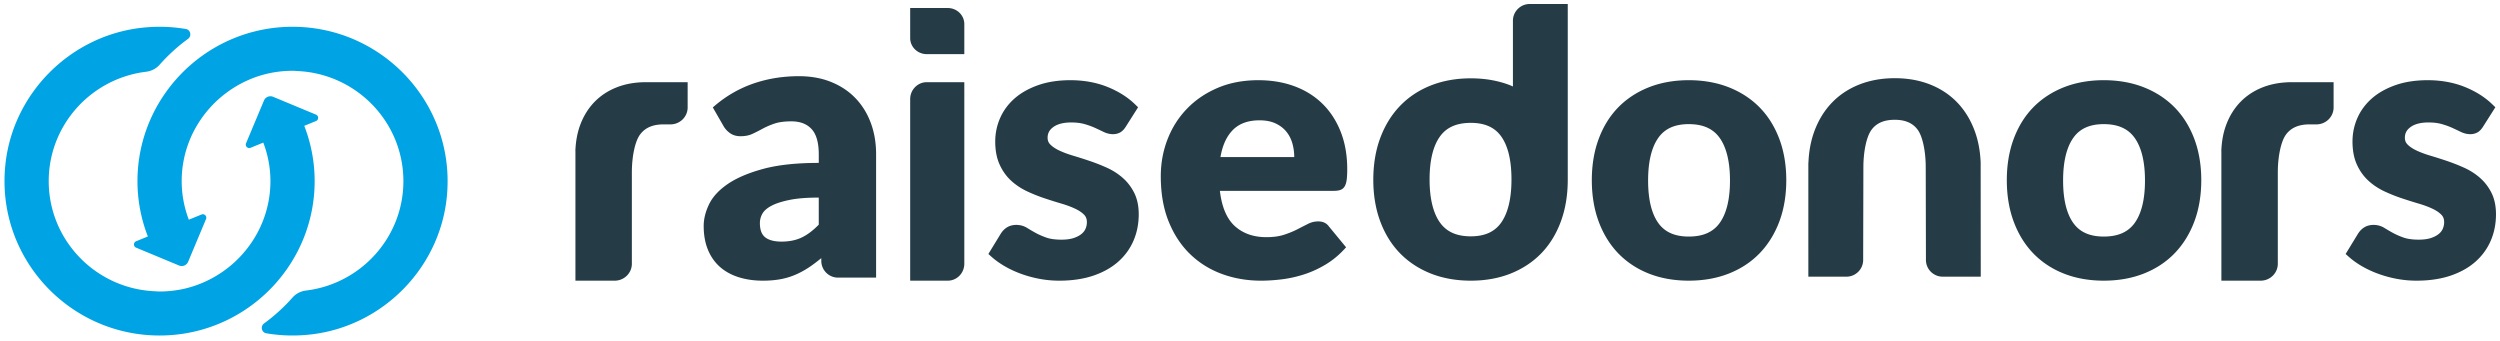 <svg xmlns="http://www.w3.org/2000/svg" viewBox="0 0 1247 170"><g fill="none" fill-rule="evenodd"><path d="M481 41v90.562c0 4.655-3.696 8.438-8.245 8.438H454V49.438c0-4.65 3.696-8.438 8.245-8.438H481Zm52.928-1c6.69 0 12.882 1.122 18.397 3.323 5.529 2.213 10.221 5.173 13.938 8.802l1.42 1.384-6.126 9.662c-.823 1.31-1.715 2.24-2.731 2.833-2.129 1.236-5.238 1.306-8.374-.218a256.495 256.495 0 0 0-4.258-2.004c-1.521-.694-3.28-1.332-5.216-1.886-1.851-.537-4.103-.808-6.69-.808-3.843 0-6.851.777-8.94 2.314-1.91 1.397-2.797 3.082-2.797 5.3 0 1.35.4 2.397 1.262 3.288 1.082 1.126 2.577 2.148 4.433 3.03 2.019.96 4.35 1.838 6.931 2.602 2.75.821 5.55 1.716 8.418 2.681a94.528 94.528 0 0 1 8.559 3.37c2.933 1.332 5.599 3.04 7.908 5.083 2.361 2.078 4.296 4.615 5.739 7.535 1.46 2.97 2.199 6.536 2.199 10.61 0 4.75-.893 9.204-2.648 13.238-1.772 4.073-4.398 7.632-7.797 10.583-3.37 2.93-7.57 5.235-12.482 6.864-4.851 1.602-10.459 2.414-16.664 2.414-3.32 0-6.628-.301-9.826-.895a58.324 58.324 0 0 1-9.178-2.484c-2.925-1.066-5.674-2.336-8.18-3.781-2.516-1.454-4.773-3.065-6.703-4.794L493 126.684l6.219-10.182c.897-1.388 1.961-2.436 3.197-3.17 2.6-1.554 6.742-1.65 9.98.393a78.677 78.677 0 0 0 4.173 2.436c1.509.839 3.316 1.629 5.375 2.354 1.926.68 4.464 1.026 7.547 1.026 2.37 0 4.406-.275 6.06-.817 1.601-.537 2.92-1.218 3.901-2.034.941-.773 1.601-1.625 2.019-2.616a8.017 8.017 0 0 0 .668-3.222c0-1.52-.422-2.711-1.284-3.632-1.082-1.144-2.573-2.17-4.42-3.048-1.992-.952-4.336-1.83-6.966-2.606a246.854 246.854 0 0 1-8.502-2.677 79.308 79.308 0 0 1-8.69-3.475c-2.965-1.393-5.643-3.183-7.96-5.318-2.38-2.187-4.307-4.907-5.736-8.082-1.434-3.174-2.16-7.016-2.16-11.421 0-4.109.832-8.069 2.468-11.775 1.645-3.733 4.099-7.025 7.288-9.802 3.153-2.746 7.116-4.96 11.773-6.58 4.61-1.615 9.988-2.436 15.978-2.436ZM343 41v12.608c0 4.65-3.839 8.433-8.562 8.433h-3.433c-5.428 0-9.289 1.686-11.809 5.158-2.439 3.373-4.024 10.796-4.024 18.918v45.445c0 4.65-3.838 8.438-8.562 8.438h-19.586V75.592c0-.339-.054-.668 0-.997.226-4.446 1.003-8.576 2.385-12.27 1.652-4.454 4.046-8.313 7.112-11.472 3.076-3.169 6.833-5.63 11.168-7.32 4.309-1.679 9.154-2.533 14.406-2.533H343Zm284.688-1c6.529 0 12.503 1 17.922 2.995 5.42 1.995 10.08 4.894 13.98 8.697 3.897 3.807 6.942 8.466 9.13 13.985C670.904 71.2 672 77.452 672 84.433c0 2.188-.098 3.965-.284 5.331-.19 1.376-.542 2.467-1.047 3.275-.51.816-1.19 1.375-2.047 1.685-.856.314-1.948.467-3.28.467H608.48c.95 8.112 3.453 13.985 7.51 17.635 4.056 3.645 9.29 5.47 15.69 5.47 3.425 0 6.372-.406 8.845-1.218 2.472-.807 4.673-1.711 6.608-2.711 1.935-.996 3.71-1.9 5.326-2.711a11.237 11.237 0 0 1 5.086-1.219c2.344 0 4.12.843 5.326 2.528l8.562 10.383c-3.045 3.432-6.325 6.222-9.844 8.374-3.52 2.152-7.133 3.833-10.843 5.051a59.68 59.68 0 0 1-11.122 2.524c-3.71.467-7.244.703-10.603.703-6.91 0-13.395-1.109-19.449-3.323-6.054-2.213-11.349-5.5-15.88-9.867-4.532-4.366-8.113-9.789-10.745-16.276C580.314 104.05 579 96.5 579 87.896c0-6.484 1.123-12.627 3.378-18.43 2.245-5.798 5.48-10.88 9.697-15.246 4.217-4.366 9.316-7.828 15.308-10.387C613.375 41.28 620.143 40 627.688 40Zm-229.14-2c5.931 0 11.285.968 16.054 2.9 4.764 1.93 8.806 4.626 12.121 8.082 3.316 3.452 5.856 7.553 7.626 12.308 1.766 4.751 2.651 9.948 2.651 15.592v61.598h-18.995c-4.6 0-8.343-3.757-8.343-8.38v-1.339c-1.762 1.428-3.488 2.763-5.148 3.92a44.804 44.804 0 0 1-7.058 4.04c-2.43 1.113-5.02 1.935-7.767 2.475-2.743.534-5.79.804-9.136.804-4.482 0-8.555-.592-12.218-1.763-3.664-1.176-6.772-2.908-9.33-5.198-2.554-2.289-4.531-5.135-5.918-8.538-1.391-3.403-2.087-7.327-2.087-11.778 0-3.495.89-7.088 2.655-10.774 1.77-3.686 4.83-7.04 9.19-10.059 4.354-3.023 10.227-5.55 17.611-7.588 7.393-2.028 16.701-3.05 27.942-3.05v-4.22c0-5.82-1.185-10.027-3.553-12.617-2.365-2.59-5.729-3.885-10.088-3.885-3.47 0-6.314.38-8.52 1.14-2.214.76-4.182 1.618-5.917 2.568a85.48 85.48 0 0 1-5.073 2.563c-1.642.765-3.597 1.145-5.869 1.145-2.02 0-3.742-.49-5.165-1.476-1.417-.981-2.54-2.201-3.359-3.66l-5.306-9.223c5.936-5.254 12.518-9.17 19.748-11.738 7.23-2.567 14.979-3.849 23.252-3.849ZM782 2v87.679c0 7.586-1.154 14.564-3.423 20.73-2.282 6.237-5.577 11.6-9.793 15.949-4.207 4.34-9.37 7.74-15.326 10.113-5.92 2.343-12.59 3.529-19.824 3.529-7.233 0-13.916-1.186-19.863-3.529-5.991-2.368-11.176-5.769-15.414-10.109-4.242-4.335-7.568-9.699-9.89-15.935-2.304-6.193-3.467-13.17-3.467-20.748 0-7.644 1.163-14.656 3.467-20.845 2.317-6.232 5.639-11.617 9.877-16.02 4.255-4.419 9.445-7.854 15.431-10.205 5.943-2.347 12.626-3.538 19.86-3.538 7.233 0 13.902 1.191 19.823 3.538.405.159.784.366 1.185.538V10.363c0-4.614 3.745-8.363 8.353-8.363H782Zm428.93 38c6.69 0 12.881 1.122 18.396 3.322 5.528 2.214 10.22 5.174 13.937 8.802l1.42 1.384-6.126 9.662c-.822 1.31-1.715 2.24-2.73 2.833-2.13 1.236-5.239 1.305-8.374-.218a256.51 256.51 0 0 0-4.257-2.004c-1.522-.69-3.281-1.327-5.22-1.886-1.848-.537-4.1-.808-6.685-.808-3.844 0-6.852.777-8.936 2.314-1.913 1.397-2.802 3.082-2.802 5.3 0 1.354.4 2.397 1.258 3.292 1.086 1.122 2.581 2.148 4.442 3.03 2.014.96 4.34 1.838 6.926 2.598 2.749.82 5.55 1.72 8.418 2.68a95.061 95.061 0 0 1 8.558 3.375c2.933 1.327 5.598 3.034 7.907 5.078 2.362 2.078 4.297 4.614 5.74 7.535 1.46 2.969 2.198 6.54 2.198 10.61 0 4.75-.893 9.207-2.652 13.236-1.768 4.078-4.393 7.632-7.793 10.583-3.368 2.93-7.568 5.24-12.48 6.868-4.851 1.598-10.463 2.414-16.668 2.414a53.91 53.91 0 0 1-9.82-.895 58.937 58.937 0 0 1-9.179-2.489 52.352 52.352 0 0 1-8.184-3.776c-2.516-1.454-4.767-3.065-6.702-4.794l-1.522-1.362 6.218-10.181c.902-1.393 1.966-2.436 3.202-3.174 2.6-1.55 6.737-1.646 9.979.397a81.5 81.5 0 0 0 4.178 2.436c1.504.834 3.311 1.625 5.365 2.35 1.93.68 4.468 1.025 7.55 1.025 2.367 0 4.408-.27 6.057-.812 1.605-.537 2.924-1.222 3.905-2.034.941-.773 1.6-1.629 2.019-2.615a8.128 8.128 0 0 0 .668-3.227c0-1.52-.422-2.707-1.284-3.628-1.082-1.148-2.573-2.174-4.42-3.052-1.992-.951-4.336-1.825-6.966-2.602a256.804 256.804 0 0 1-8.501-2.676 80.64 80.64 0 0 1-8.694-3.48c-2.965-1.392-5.638-3.178-7.956-5.317-2.38-2.187-4.31-4.907-5.74-8.081-1.428-3.174-2.154-7.012-2.154-11.421 0-4.109.827-8.069 2.467-11.775 1.645-3.729 4.099-7.025 7.287-9.802 3.153-2.746 7.116-4.96 11.769-6.579 4.613-1.615 9.991-2.436 15.981-2.436Zm-368.564 0c7.229 0 13.916 1.18 19.859 3.5 5.995 2.347 11.18 5.716 15.418 10.017 4.238 4.295 7.564 9.61 9.89 15.789 2.3 6.13 3.467 13.044 3.467 20.556 0 7.574-1.167 14.522-3.467 20.649-2.322 6.175-5.643 11.515-9.881 15.876-4.251 4.38-9.445 7.779-15.427 10.113-5.943 2.324-12.63 3.5-19.86 3.5-7.237 0-13.902-1.176-19.823-3.5-5.952-2.334-11.11-5.738-15.344-10.121-4.207-4.366-7.498-9.71-9.78-15.877-2.268-6.114-3.418-13.058-3.418-20.64 0-7.516 1.15-14.43 3.419-20.539 2.286-6.18 5.581-11.493 9.792-15.802 4.212-4.3 9.37-7.67 15.33-10.02C828.464 41.18 835.129 40 842.367 40Zm207 0c7.233 0 13.916 1.18 19.859 3.5 5.995 2.347 11.18 5.716 15.418 10.017 4.238 4.295 7.564 9.61 9.89 15.789 2.3 6.13 3.467 13.044 3.467 20.556 0 7.574-1.167 14.522-3.467 20.649-2.322 6.175-5.643 11.515-9.881 15.876-4.251 4.38-9.445 7.779-15.427 10.113-5.943 2.324-12.626 3.5-19.86 3.5-7.237 0-13.902-1.176-19.823-3.5-5.952-2.334-11.11-5.738-15.344-10.121-4.207-4.366-7.498-9.71-9.78-15.877-2.268-6.114-3.418-13.058-3.418-20.64 0-7.516 1.15-14.43 3.418-20.539 2.287-6.18 5.582-11.493 9.793-15.802 4.212-4.3 9.37-7.67 15.33-10.02 5.922-2.321 12.587-3.501 19.825-3.501ZM1164 41v12.608c0 4.65-3.843 8.433-8.566 8.433h-3.432c-5.428 0-9.29 1.686-11.81 5.158-2.438 3.373-4.023 10.796-4.023 18.918v45.445c0 4.65-3.838 8.438-8.562 8.438h-19.585V75.592c0-.339-.05-.668 0-.997.226-4.446 1.003-8.576 2.384-12.27 1.653-4.454 4.047-8.313 7.113-11.472 3.075-3.169 6.832-5.63 11.167-7.32 4.308-1.679 9.154-2.533 14.41-2.533H1164Zm-218.879-2c6.404 0 12.314 1.05 17.564 3.121 5.29 2.085 9.87 5.118 13.613 9.02 3.735 3.899 6.655 8.657 8.672 14.144 1.753 4.737 2.753 10.044 2.982 15.737L988 138h-18.995c-4.602 0-8.35-3.731-8.35-8.318l-.102-46.184c0-8.007-1.546-15.333-3.933-18.66-2.453-3.424-6.223-5.088-11.512-5.088-5.386 0-9.214 1.672-11.693 5.123-2.4 3.345-3.96 10.658-3.96 18.625l-.11 46.184c0 4.587-3.743 8.318-8.345 8.318h-19V81.65c0-.224.022-.435.053-.619.233-5.711 1.246-11.01 3.021-15.754 2.057-5.496 5.008-10.26 8.76-14.14 3.77-3.902 8.377-6.935 13.693-9.016C932.798 40.049 938.722 39 945.12 39ZM408.398 98.555c-5.874 0-10.704.38-14.495 1.153-3.782.76-6.785 1.724-8.99 2.873-2.216 1.153-3.748 2.461-4.593 3.933a9.379 9.379 0 0 0-1.281 4.795c0 3.39.915 5.768 2.747 7.142 1.827 1.374 4.509 2.06 8.049 2.06 3.786 0 7.102-.664 9.942-1.998 2.844-1.326 5.715-3.483 8.62-6.457Zm433.968-36.64c-6.952 0-11.912 2.22-15.163 6.788-3.401 4.776-5.128 11.956-5.128 21.343 0 9.382 1.727 16.527 5.119 21.238 3.25 4.515 8.216 6.708 15.172 6.708 7.075 0 12.11-2.206 15.396-6.756 3.419-4.732 5.154-11.86 5.154-21.19 0-9.326-1.74-16.497-5.163-21.295-3.29-4.598-8.321-6.835-15.387-6.835Zm207 0c-6.952 0-11.912 2.22-15.163 6.788-3.401 4.776-5.128 11.956-5.128 21.343 0 9.382 1.727 16.527 5.123 21.238 3.251 4.515 8.212 6.708 15.168 6.708 7.075 0 12.11-2.206 15.396-6.756 3.419-4.732 5.154-11.86 5.154-21.19 0-9.326-1.735-16.497-5.163-21.295-3.29-4.598-8.321-6.835-15.387-6.835Zm-315.732-.627c-7.079 0-12.114 2.227-15.396 6.814-3.423 4.777-5.159 11.975-5.159 21.392 0 9.412 1.74 16.65 5.163 21.493 3.291 4.635 8.326 6.894 15.392 6.894 6.947 0 11.908-2.237 15.163-6.846 3.397-4.82 5.124-12.067 5.124-21.541 0-9.47-1.723-16.681-5.12-21.436-3.25-4.556-8.215-6.77-15.167-6.77Zm-105.378-1.27c-5.64 0-10.048 1.576-13.217 4.724-3.169 3.153-5.264 7.689-6.276 13.614h36.803c0-2.31-.302-4.554-.906-6.737-.603-2.183-1.584-4.13-2.947-5.846-1.362-1.716-3.156-3.104-5.375-4.165-2.219-1.057-4.913-1.59-8.082-1.59ZM472.756 4C477.298 4 481 7.587 481 11.993V27h-18.76c-4.544 0-8.24-3.587-8.24-7.993V4Z" fill="#253C47"/><path d="M145.92 13.359c45.486 0 81.93 39.292 76.877 85.57-3.832 35.06-31.895 63.449-67.047 67.81-7.89.98-15.585.76-22.926-.493-2.392-.41-3.046-3.494-1.092-4.924a88.85 88.85 0 0 0 14.188-12.918c1.72-1.94 4.124-3.168 6.71-3.48 27.324-3.31 48.58-26.484 48.58-54.57 0-29.458-23.386-53.517-52.638-54.907-.888-.044-1.759-.137-2.652-.137-3.828 0-7.558.392-11.17 1.131-8.132 1.668-15.584 5.166-21.989 9.97a55.297 55.297 0 0 0-8.225 7.564c-8.628 9.71-13.91 22.427-13.91 36.38 0 6.78 1.282 13.248 3.562 19.232l6.33-2.587c1.428-.586 2.86.844 2.259 2.261l-8.938 21.31a3.47 3.47 0 0 1-4.54 1.856l-21.405-8.897c-1.428-.594-1.419-2.609.009-3.194l5.852-2.39a76.055 76.055 0 0 1-5.185-27.592c0-16.315 5.14-31.455 13.875-43.92a77.68 77.68 0 0 1 30.317-25.626 76.763 76.763 0 0 1 13.71-4.98 77.426 77.426 0 0 1 19.448-2.47Zm-76.156.611c7.894-.98 15.585-.76 22.93.493 2.388.41 3.046 3.494 1.088 4.924a88.819 88.819 0 0 0-14.184 12.918c-1.719 1.94-4.123 3.168-6.71 3.48-27.328 3.31-48.584 26.484-48.584 54.57 0 29.457 23.39 53.517 52.642 54.907.884.044 1.755.136 2.652.136 3.824 0 7.559-.391 11.17-1.13 8.133-1.668 15.58-5.166 21.99-9.97a55.297 55.297 0 0 0 8.225-7.564c8.623-9.711 13.91-22.427 13.91-36.38 0-6.78-1.282-13.244-3.567-19.232L125 73.709c-1.432.59-2.86-.84-2.263-2.261l8.937-21.31a3.483 3.483 0 0 1 4.544-1.856l21.401 8.896c1.432.594 1.424 2.61-.009 3.195l-5.847 2.389a76.055 76.055 0 0 1 5.184 27.592c0 16.316-5.144 31.456-13.874 43.921a78.166 78.166 0 0 1-8.323 9.993 77.742 77.742 0 0 1-21.994 15.633 77.013 77.013 0 0 1-13.71 4.98 77.426 77.426 0 0 1-19.449 2.469c-45.486 0-81.929-39.292-76.877-85.571C6.55 46.719 34.616 18.33 69.764 13.97Z" fill="#00A3E3"/></g></svg>